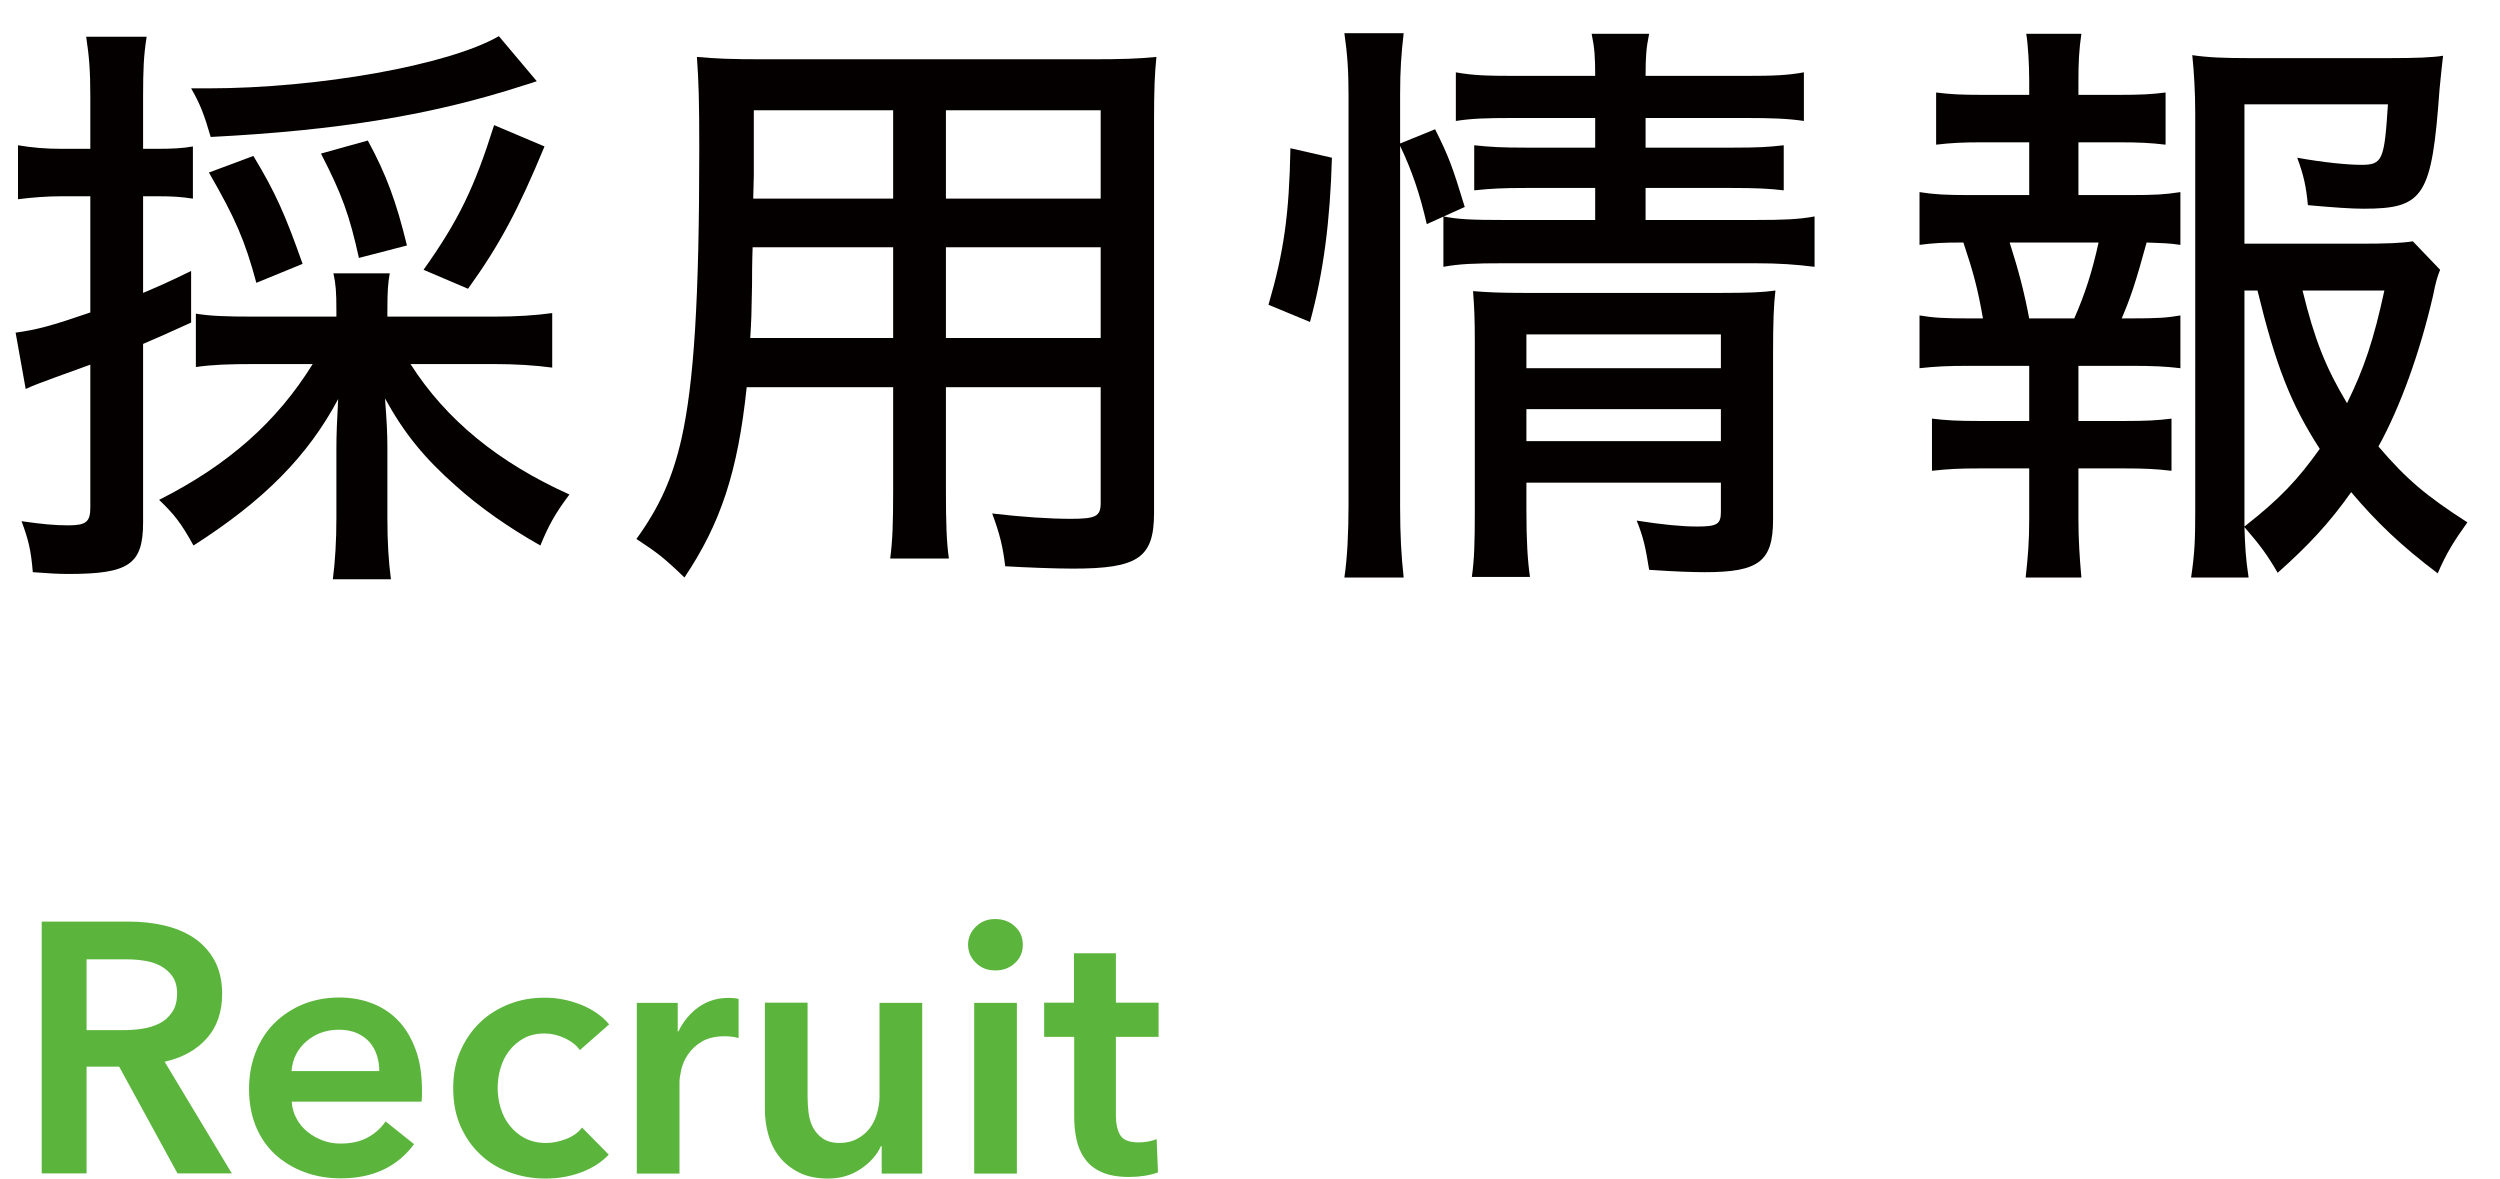 <?xml version="1.0" encoding="utf-8"?>
<!-- Generator: Adobe Illustrator 25.2.3, SVG Export Plug-In . SVG Version: 6.00 Build 0)  -->
<svg version="1.1" id="レイヤー_1" xmlns="http://www.w3.org/2000/svg" xmlns:xlink="http://www.w3.org/1999/xlink" x="0px"
	 y="0px" viewBox="0 0 126.49 59.63" style="enable-background:new 0 0 126.49 59.63;" xml:space="preserve">
<style type="text/css">
	.st0{fill:#5BB53C;}
	.st1{fill:#040000;}
</style>
<g>
	<g>
		<path class="st0" d="M2.11,46.63h4.43c0.6,0,1.18,0.06,1.75,0.19c0.56,0.13,1.06,0.33,1.5,0.62c0.44,0.29,0.79,0.67,1.05,1.13
			c0.26,0.47,0.4,1.04,0.4,1.71c0,0.92-0.26,1.68-0.78,2.26s-1.23,0.98-2.13,1.18l3.4,5.65H8.98l-2.95-5.4H4.38v5.4H2.11V46.63z
			 M6.23,52.12c0.32,0,0.65-0.02,0.97-0.07c0.32-0.05,0.61-0.14,0.87-0.27c0.26-0.13,0.47-0.32,0.64-0.57s0.25-0.56,0.25-0.95
			c0-0.35-0.08-0.63-0.23-0.85s-0.35-0.4-0.59-0.53c-0.24-0.13-0.51-0.22-0.82-0.27c-0.31-0.05-0.6-0.07-0.89-0.07H4.38v3.58H6.23z"
			/>
		<path class="st0" d="M21.35,55.16c0,0.1,0,0.19,0,0.29s-0.01,0.19-0.02,0.29h-6.57c0.02,0.31,0.1,0.6,0.24,0.85
			c0.14,0.26,0.32,0.48,0.55,0.67c0.23,0.19,0.49,0.33,0.77,0.44c0.29,0.11,0.59,0.16,0.9,0.16c0.54,0,1-0.1,1.37-0.3
			c0.37-0.2,0.68-0.47,0.92-0.82l1.44,1.15c-0.85,1.15-2.09,1.73-3.71,1.73c-0.67,0-1.29-0.11-1.85-0.32
			c-0.56-0.21-1.05-0.51-1.47-0.89c-0.41-0.38-0.74-0.85-0.97-1.41c-0.23-0.56-0.35-1.19-0.35-1.9c0-0.7,0.12-1.33,0.35-1.9
			c0.23-0.57,0.55-1.06,0.96-1.46c0.41-0.4,0.89-0.71,1.45-0.94c0.56-0.22,1.16-0.33,1.81-0.33c0.6,0,1.16,0.1,1.67,0.3
			c0.51,0.2,0.95,0.49,1.32,0.88c0.37,0.39,0.66,0.88,0.87,1.46C21.25,53.7,21.35,54.38,21.35,55.16z M19.19,54.19
			c0-0.28-0.04-0.54-0.12-0.79c-0.08-0.25-0.2-0.47-0.37-0.67c-0.17-0.19-0.38-0.34-0.64-0.46c-0.26-0.11-0.56-0.17-0.91-0.17
			c-0.65,0-1.2,0.2-1.65,0.59c-0.45,0.39-0.7,0.89-0.75,1.5H19.19z"/>
		<path class="st0" d="M29.34,53.13c-0.17-0.24-0.42-0.44-0.76-0.6s-0.68-0.24-1.03-0.24c-0.4,0-0.74,0.08-1.04,0.24
			c-0.3,0.16-0.55,0.38-0.75,0.64c-0.2,0.26-0.35,0.56-0.44,0.89c-0.1,0.33-0.14,0.66-0.14,1s0.05,0.67,0.15,1s0.25,0.63,0.46,0.89
			s0.46,0.48,0.77,0.64s0.66,0.24,1.07,0.24c0.34,0,0.67-0.07,1.01-0.2s0.61-0.32,0.81-0.58l1.35,1.37
			c-0.36,0.38-0.82,0.68-1.38,0.89c-0.56,0.21-1.16,0.32-1.81,0.32c-0.64,0-1.24-0.1-1.81-0.31c-0.57-0.2-1.07-0.5-1.49-0.9
			c-0.43-0.4-0.76-0.88-1.01-1.44c-0.25-0.56-0.37-1.21-0.37-1.93c0-0.7,0.12-1.33,0.37-1.89c0.25-0.56,0.58-1.04,1-1.44
			c0.42-0.4,0.91-0.7,1.47-0.92c0.56-0.22,1.15-0.32,1.79-0.32c0.64,0,1.25,0.12,1.85,0.36c0.59,0.24,1.06,0.57,1.41,0.99
			L29.34,53.13z"/>
		<path class="st0" d="M32.22,50.74h2.07v1.44h0.04c0.24-0.5,0.58-0.91,1.01-1.22c0.43-0.31,0.94-0.47,1.51-0.47
			c0.08,0,0.17,0,0.27,0.01s0.18,0.02,0.25,0.04v1.98c-0.14-0.04-0.27-0.06-0.37-0.07c-0.1-0.01-0.2-0.02-0.3-0.02
			c-0.49,0-0.89,0.09-1.19,0.27c-0.3,0.18-0.53,0.4-0.7,0.65c-0.17,0.25-0.28,0.51-0.34,0.77s-0.09,0.47-0.09,0.63v4.63h-2.16V50.74
			z"/>
		<path class="st0" d="M46.66,59.38h-2.05v-1.39h-0.04c-0.19,0.43-0.52,0.81-1,1.14s-1.03,0.5-1.68,0.5c-0.56,0-1.05-0.1-1.45-0.3
			c-0.4-0.2-0.73-0.46-0.99-0.78c-0.26-0.32-0.45-0.7-0.57-1.12c-0.12-0.42-0.18-0.85-0.18-1.3v-5.4h2.16v4.79
			c0,0.25,0.02,0.52,0.05,0.79c0.04,0.28,0.11,0.52,0.23,0.75c0.12,0.22,0.29,0.41,0.5,0.55c0.21,0.14,0.49,0.22,0.84,0.22
			c0.34,0,0.63-0.07,0.89-0.21c0.26-0.14,0.47-0.32,0.63-0.53s0.29-0.46,0.37-0.75c0.08-0.28,0.13-0.57,0.13-0.85v-4.75h2.16V59.38z
			"/>
		<path class="st0" d="M48.98,47.8c0-0.35,0.13-0.65,0.39-0.91c0.26-0.26,0.58-0.39,0.98-0.39s0.73,0.12,1,0.37s0.4,0.55,0.4,0.93
			s-0.13,0.68-0.4,0.93c-0.27,0.25-0.6,0.37-1,0.37s-0.72-0.13-0.98-0.39C49.11,48.45,48.98,48.15,48.98,47.8z M49.29,50.74h2.16
			v8.64h-2.16V50.74z"/>
		<path class="st0" d="M52.83,52.46v-1.73h1.51v-2.5h2.12v2.5h2.16v1.73h-2.16v4.01c0,0.38,0.07,0.7,0.21,0.95
			c0.14,0.25,0.45,0.38,0.93,0.38c0.14,0,0.3-0.01,0.47-0.04c0.17-0.03,0.32-0.07,0.45-0.13l0.07,1.69
			c-0.19,0.07-0.42,0.13-0.68,0.17s-0.52,0.06-0.76,0.06c-0.58,0-1.04-0.08-1.4-0.24c-0.36-0.16-0.65-0.38-0.85-0.67
			c-0.21-0.28-0.35-0.61-0.43-0.97c-0.08-0.37-0.12-0.76-0.12-1.18v-4.03H52.83z"/>
	</g>
	<g>
		<path class="st1" d="M3.1,9.93c-0.72,0-1.47,0.06-2.19,0.15V7.35c0.72,0.12,1.38,0.18,2.22,0.18h1.44V4.89
			c0-1.32-0.06-2.04-0.21-3.03h3.06c-0.15,0.93-0.18,1.68-0.18,3v2.67h0.69c0.84,0,1.32-0.03,1.83-0.12v2.64
			c-0.6-0.09-0.99-0.12-1.8-0.12H7.24v4.89c0.84-0.36,1.2-0.51,2.43-1.11v2.61c-1.32,0.6-1.59,0.72-2.43,1.08v9.03
			c0,2.13-0.72,2.61-3.78,2.61c-0.54,0-0.96-0.03-1.8-0.09c-0.09-1.08-0.21-1.62-0.57-2.58c1.05,0.15,1.65,0.21,2.37,0.21
			c0.9,0,1.11-0.18,1.11-0.9v-7.23c-0.9,0.33-1.23,0.45-1.74,0.63c-0.72,0.27-1.08,0.39-1.53,0.6l-0.51-2.85
			c1.08-0.15,1.77-0.33,3.78-1.02V9.93H3.1z M25,16.02c1.08,0,2.1-0.06,2.94-0.18v2.76c-0.87-0.12-1.89-0.18-2.94-0.18h-4.23
			c1.8,2.82,4.44,4.98,8.04,6.6c-0.72,0.96-1.05,1.56-1.47,2.58c-1.59-0.9-3.06-1.92-4.29-3.03c-1.56-1.38-2.58-2.61-3.57-4.41
			c0.09,1.2,0.12,1.77,0.12,2.49v3.57c0,1.2,0.06,2.19,0.18,3.09h-2.94c0.12-0.93,0.18-1.95,0.18-3.12v-3.48
			c0-0.75,0.03-1.41,0.09-2.52c-1.53,2.88-3.75,5.13-7.32,7.41c-0.63-1.14-0.96-1.56-1.74-2.31c3.51-1.77,5.97-3.96,7.77-6.87h-2.94
			c-1.32,0-2.13,0.03-2.97,0.15v-2.7c0.72,0.12,1.53,0.15,2.97,0.15h4.14v-0.33c0-0.9-0.03-1.32-0.15-1.86h2.85
			c-0.09,0.48-0.12,0.93-0.12,1.86v0.33H25z M27.16,4.11C26.89,4.2,26.8,4.23,26.5,4.32c-4.62,1.5-9.39,2.28-15.84,2.61
			c-0.33-1.14-0.54-1.68-0.99-2.46c0.39,0,0.69,0,0.87,0c5.55,0,12.15-1.17,14.7-2.64L27.16,4.11z M12.97,14.31
			c-0.57-2.13-1.08-3.3-2.4-5.58l2.25-0.84c1.14,1.89,1.62,3,2.49,5.46L12.97,14.31z M18.16,13.05c-0.48-2.16-0.84-3.18-1.92-5.28
			l2.37-0.66c0.93,1.71,1.44,3.09,1.98,5.31L18.16,13.05z M21.43,13.65c1.77-2.49,2.58-4.17,3.57-7.32l2.55,1.08
			c-1.32,3.18-2.25,4.95-3.87,7.2L21.43,13.65z"/>
		<path class="st1" d="M47.86,24.81c0,1.65,0.03,2.61,0.15,3.45h-2.97c0.12-0.9,0.15-1.77,0.15-3.45v-5.22h-7.41
			c-0.45,4.29-1.32,6.9-3.15,9.63c-1.02-0.99-1.38-1.26-2.43-1.95c1.17-1.62,1.83-3.09,2.28-5.07c0.63-2.82,0.9-7.02,0.9-14.67
			c0-2.49-0.03-3.39-0.12-4.65C36.25,2.97,37.03,3,38.65,3h16.53c1.62,0,2.43-0.03,3.33-0.12c-0.09,0.9-0.12,1.65-0.12,3.21v19.86
			c0,2.28-0.81,2.82-4.11,2.82c-0.9,0-2.43-0.06-3.42-0.12c-0.12-0.99-0.27-1.62-0.66-2.67c1.5,0.18,2.94,0.27,3.96,0.27
			c1.29,0,1.53-0.12,1.53-0.81v-5.85h-7.83V24.81z M38.08,12.51c-0.03,0.84-0.03,1.5-0.03,1.92c-0.03,1.62-0.03,1.65-0.09,2.67h7.23
			v-4.59H38.08z M45.19,5.58h-7.05v3.3l-0.03,1.17h7.08V5.58z M55.69,10.05V5.58h-7.83v4.47H55.69z M47.86,17.1h7.83v-4.59h-7.83
			V17.1z"/>
		<path class="st1" d="M64.18,15.42c0.78-2.67,1.05-4.59,1.11-7.92l2.1,0.48c-0.09,3.18-0.42,5.79-1.11,8.31L64.18,15.42z
			 M70.84,25.62c0,1.44,0.06,2.52,0.18,3.6h-3c0.15-0.99,0.21-2.31,0.21-3.66V4.8c0-1.26-0.06-2.07-0.21-3.12h3
			c-0.12,1.05-0.18,1.83-0.18,3.12v2.46l1.77-0.72c0.69,1.38,0.87,1.86,1.5,3.93l-1.92,0.87c-0.36-1.56-0.75-2.7-1.35-3.96V25.62z
			 M76.57,5.97c-1.47,0-2.13,0.03-2.91,0.15V3.66c0.84,0.15,1.5,0.18,3.03,0.18h4.02c0-0.96-0.03-1.41-0.18-2.13h2.91
			c-0.15,0.72-0.18,1.17-0.18,2.13h4.98c1.53,0,2.19-0.03,3.03-0.18v2.46c-0.81-0.12-1.62-0.15-3-0.15h-5.01v1.5h4.41
			c1.29,0,1.8-0.03,2.58-0.12v2.28c-0.75-0.09-1.44-0.12-2.64-0.12h-4.35v1.62h5.55c1.41,0,2.22-0.03,3-0.18v2.55
			c-0.96-0.12-1.8-0.18-3-0.18H76.06c-1.44,0-2.22,0.03-3.03,0.18v-2.55c0.75,0.15,1.47,0.18,3.03,0.18h4.65V9.51h-3.48
			c-1.2,0-1.77,0.03-2.64,0.12V7.35c0.84,0.09,1.41,0.12,2.64,0.12h3.48v-1.5H76.57z M77.23,25.83c0,1.53,0.06,2.52,0.18,3.36h-2.94
			c0.12-0.87,0.15-1.65,0.15-3.36v-8.52c0-1.26-0.03-1.77-0.09-2.58c0.72,0.06,1.44,0.09,2.55,0.09H87.1c1.38,0,2.1-0.03,2.73-0.12
			c-0.09,0.75-0.12,1.62-0.12,3.15v8.43c0,2.13-0.72,2.67-3.45,2.67c-0.63,0-1.53-0.03-2.82-0.12c-0.18-1.11-0.27-1.59-0.63-2.49
			c1.32,0.21,2.31,0.3,3.06,0.3c1.02,0,1.2-0.12,1.2-0.75v-1.47h-9.84V25.83z M87.07,18.63v-1.71h-9.84v1.71H87.07z M87.07,22.32
			V20.7h-9.84v1.62H87.07z"/>
		<path class="st1" d="M107.8,9.87c1.23,0,1.74-0.03,2.52-0.15v2.67c-0.6-0.09-0.93-0.09-1.71-0.12c-0.54,1.98-0.81,2.79-1.26,3.84
			h0.45c1.35,0,1.83-0.03,2.52-0.15v2.67c-0.75-0.09-1.38-0.12-2.52-0.12h-2.64v2.79h2.34c1.11,0,1.65-0.03,2.37-0.12v2.64
			c-0.78-0.09-1.32-0.12-2.37-0.12h-2.34v2.55c0,1.05,0.06,1.95,0.15,2.97h-2.82c0.12-1.08,0.18-1.83,0.18-2.97V23.7h-2.52
			c-1.11,0-1.56,0.03-2.4,0.12v-2.64c0.72,0.09,1.29,0.12,2.4,0.12h2.52v-2.79h-3.03c-1.08,0-1.71,0.03-2.52,0.12v-2.67
			c0.72,0.12,1.23,0.15,2.52,0.15h0.69c-0.27-1.53-0.48-2.31-0.99-3.84c-1.08,0-1.53,0.03-2.22,0.12V9.72
			c0.75,0.12,1.35,0.15,2.52,0.15h3.03V7.2h-2.34c-1.02,0-1.62,0.03-2.37,0.12V4.68c0.72,0.09,1.23,0.12,2.37,0.12h2.34V4.11
			c0-0.87-0.06-1.86-0.15-2.4h2.79c-0.12,0.81-0.15,1.44-0.15,2.4V4.8h2.01c1.17,0,1.68-0.03,2.4-0.12v2.64
			c-0.75-0.09-1.32-0.12-2.4-0.12h-2.01v2.67H107.8z M104.95,16.11c0.54-1.23,0.9-2.34,1.23-3.84h-4.5
			c0.45,1.41,0.72,2.43,0.99,3.84H104.95z M123.46,13.65c-0.15,0.39-0.21,0.57-0.36,1.32c-0.66,2.85-1.65,5.61-2.76,7.62
			c1.41,1.65,2.4,2.49,4.5,3.84c-0.69,0.96-1.08,1.59-1.5,2.58c-1.83-1.38-3.09-2.58-4.38-4.11c-1.08,1.53-2.16,2.7-3.72,4.08
			c-0.54-0.93-0.9-1.41-1.68-2.31c0.03,0.96,0.06,1.56,0.21,2.55h-2.91c0.18-1.2,0.21-1.92,0.21-3.33V5.73
			c0-1.02-0.06-2.1-0.15-2.94c0.78,0.12,1.68,0.15,2.82,0.15h7.2c1.26,0,2.13-0.03,2.67-0.12c-0.09,0.75-0.09,0.84-0.18,1.71
			c-0.39,5.4-0.78,6.03-3.84,6.03c-0.63,0-1.47-0.06-2.82-0.18c-0.09-0.96-0.21-1.5-0.54-2.4c1.32,0.24,2.55,0.36,3.24,0.36
			c1.08,0,1.17-0.24,1.35-3.06h-7.26v7.05h5.85c1.35,0,2.1-0.03,2.67-0.12L123.46,13.65z M113.56,26.64c1.8-1.41,2.7-2.37,3.81-3.93
			c-1.47-2.28-2.22-4.2-3.15-8.01h-0.66v11.22V26.64z M116.5,14.7c0.6,2.46,1.17,3.9,2.25,5.7c0.87-1.77,1.35-3.21,1.89-5.7H116.5z"
			/>
	</g>
</g>
</svg>
